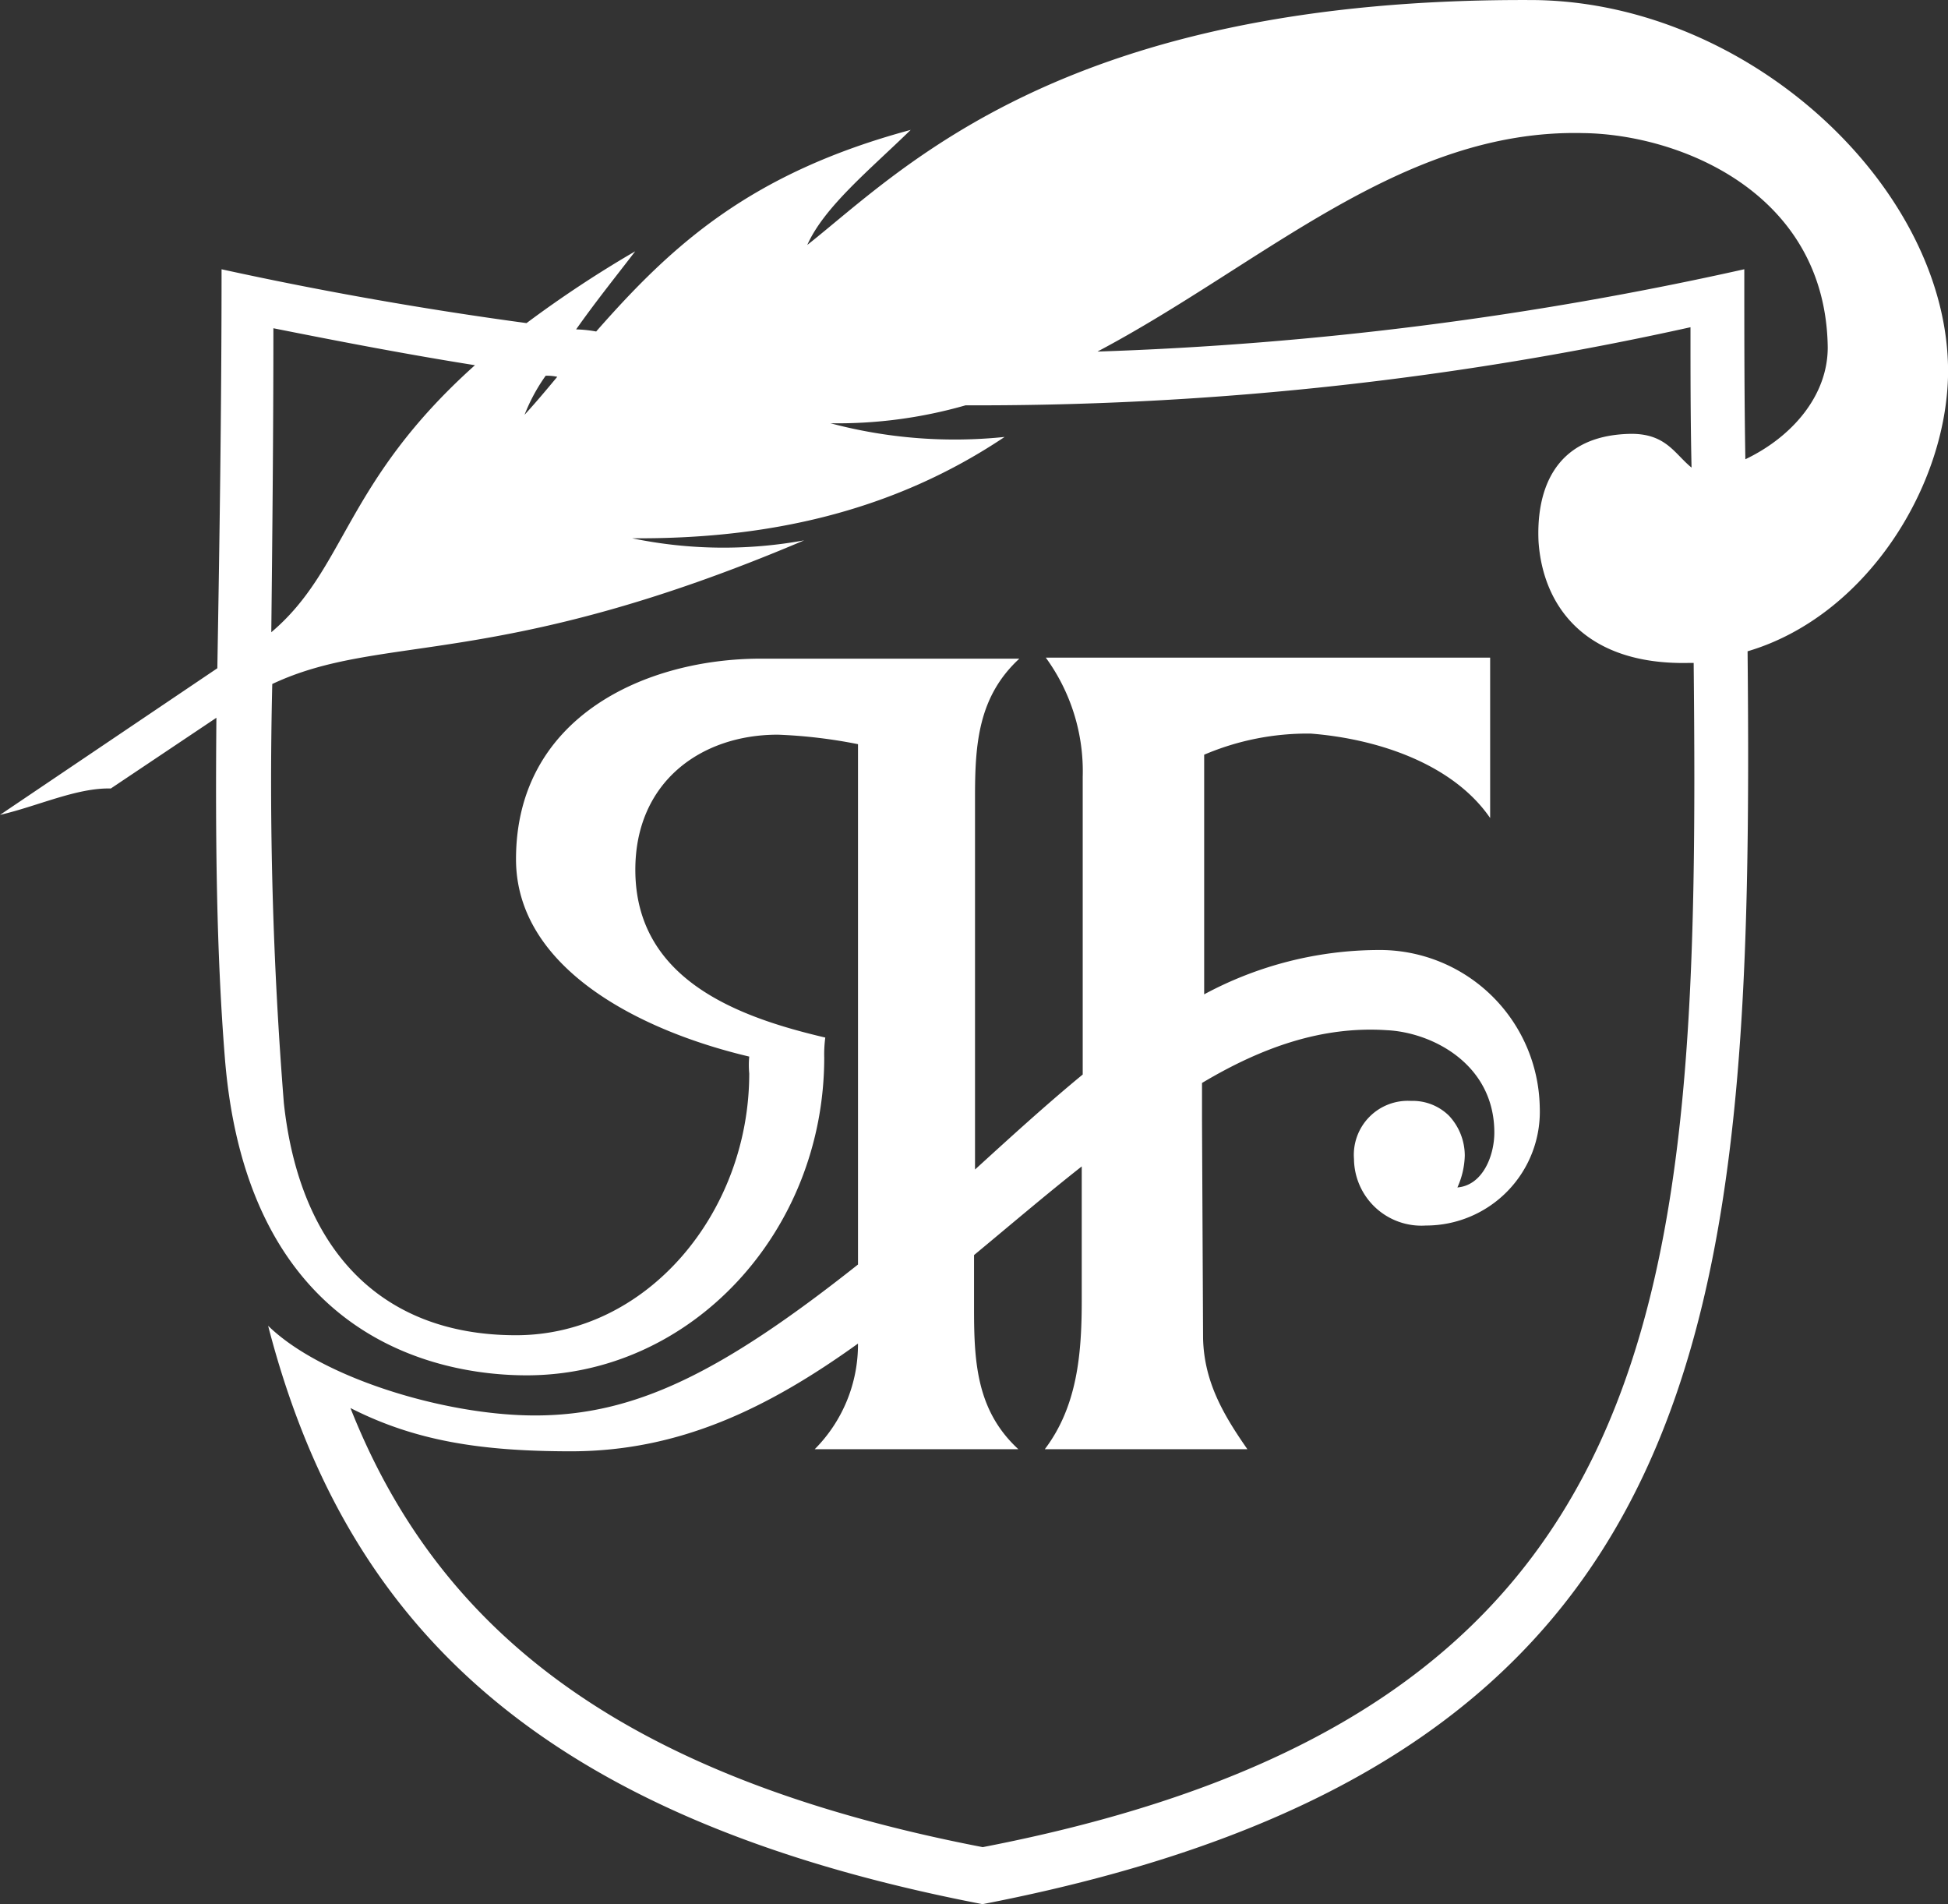 <svg xmlns="http://www.w3.org/2000/svg" width="113.955" height="111.365" viewBox="0 0 113.955 111.365">
  <rect x="0" y="0" width="113.955" height="111.365" fill="#333333" stroke="none"/>
  <path id="logo-bianco" d="M184.3,21.789C184.358,11.11,172.815.184,160.16,0c-27.532-.185-37.039,9.939-42.594,14.322.988-2.222,3.642-4.383,6.05-6.729-9.383,2.531-13.951,6.729-18.4,11.791a7.564,7.564,0,0,0-1.173-.123c1.173-1.667,2.469-3.272,3.457-4.568a66.951,66.951,0,0,0-6.358,4.2c-5.926-.8-11.914-1.852-17.84-3.148,0,8.21-.123,16.05-.247,23.334L70.341,47.655c2.161-.494,4.506-1.6,6.482-1.543L83,41.975c-.062,7.1,0,13.7.494,19.877,1.3,16.359,12.346,18.581,17.655,18.581,9.63,0,17.408-8.4,17.408-18.581a7.474,7.474,0,0,1,.062-1.173c-5-1.173-11.112-3.333-11.112-9.815,0-5.124,3.827-7.9,8.334-7.9a29.514,29.514,0,0,1,4.692.556V73.952c-8.025,6.358-13.087,8.828-18.89,8.828-5.309,0-12.531-2.222-15.618-5.247,4.445,17.161,15.494,28.767,41.792,33.829,43.088-8.334,45.125-34.2,44.755-73.275,6.914-2.037,11.667-9.63,11.729-16.3m-81.361.247c-.617.741-1.235,1.482-1.914,2.222a10.543,10.543,0,0,1,1.235-2.284,2.768,2.768,0,0,1,.679.062m-4.815-.679c-7.655,6.852-7.531,11.914-11.914,15.618.062-5.679.123-11.605.123-17.779,4.013.8,7.9,1.543,11.791,2.161m29.693,86.67c-21.421-4.136-31.915-12.9-36.977-25.68,3.766,1.914,7.593,2.531,12.9,2.531,6.358,0,11.544-2.531,16.791-6.3A8.686,8.686,0,0,1,118,84.755h11.914c-2.408-2.222-2.593-5-2.593-8.148V73.4c2.161-1.79,4.259-3.58,6.3-5.185v7.84c0,3.087-.247,6.173-2.161,8.7h11.852c-1.42-2.037-2.531-3.951-2.593-6.482l-.062-12.717V63.334c3.519-2.1,7.037-3.333,10.8-3.087,2.654.123,6.3,1.975,6.3,5.988,0,1.358-.679,3.087-2.161,3.21a4.785,4.785,0,0,0,.432-1.852,3.421,3.421,0,0,0-.926-2.346,3.023,3.023,0,0,0-2.222-.864,3.16,3.16,0,0,0-3.333,3.4,3.943,3.943,0,0,0,4.2,3.889,6.659,6.659,0,0,0,6.667-6.914,9.364,9.364,0,0,0-9.507-9.2,21.631,21.631,0,0,0-10.124,2.593V44.136a15.4,15.4,0,0,1,6.235-1.235c3.951.309,8.334,1.79,10.494,4.938V38.457H131.517a11.274,11.274,0,0,1,2.161,6.976V62.84c-2.1,1.728-4.2,3.642-6.3,5.556V46.605c0-3.087.185-5.864,2.593-8.087H114.849c-6.729,0-14.322,3.4-14.322,11.729,0,6.3,7.1,10,13.643,11.544a5.269,5.269,0,0,0,0,.988c0,8.148-5.988,15.309-13.643,15.309-7.9,0-12.655-5-13.581-13.581A237.29,237.29,0,0,1,86.268,40c6.42-3.025,13.087-.741,31.112-8.4a26.3,26.3,0,0,1-10.062-.123c7.9.062,15.248-1.543,21.791-5.926a28.229,28.229,0,0,1-10.186-.8,27.175,27.175,0,0,0,7.9-1.049h1.049a192.527,192.527,0,0,0,41.36-4.568c0,2.778,0,5.494.062,8.21-.988-.8-1.482-1.975-3.519-1.975-4.753.062-5.556,3.642-5.432,6.3.247,3.7,2.654,7.223,8.766,7.1h.309c.37,36.915-1.049,61.422-41.607,69.262m44.631-81.176c-.062-3.58-.062-7.284-.062-11.112a204.2,204.2,0,0,1-37.841,4.815c9.692-5.124,17.779-13.025,28.4-12.778,5.618.062,14.2,3.457,14.322,12.531,0,2.84-2.1,5.247-4.815,6.543" transform="translate(-70.341 0.004)" fill="#fff" fill-rule="evenodd"/>
</svg>
